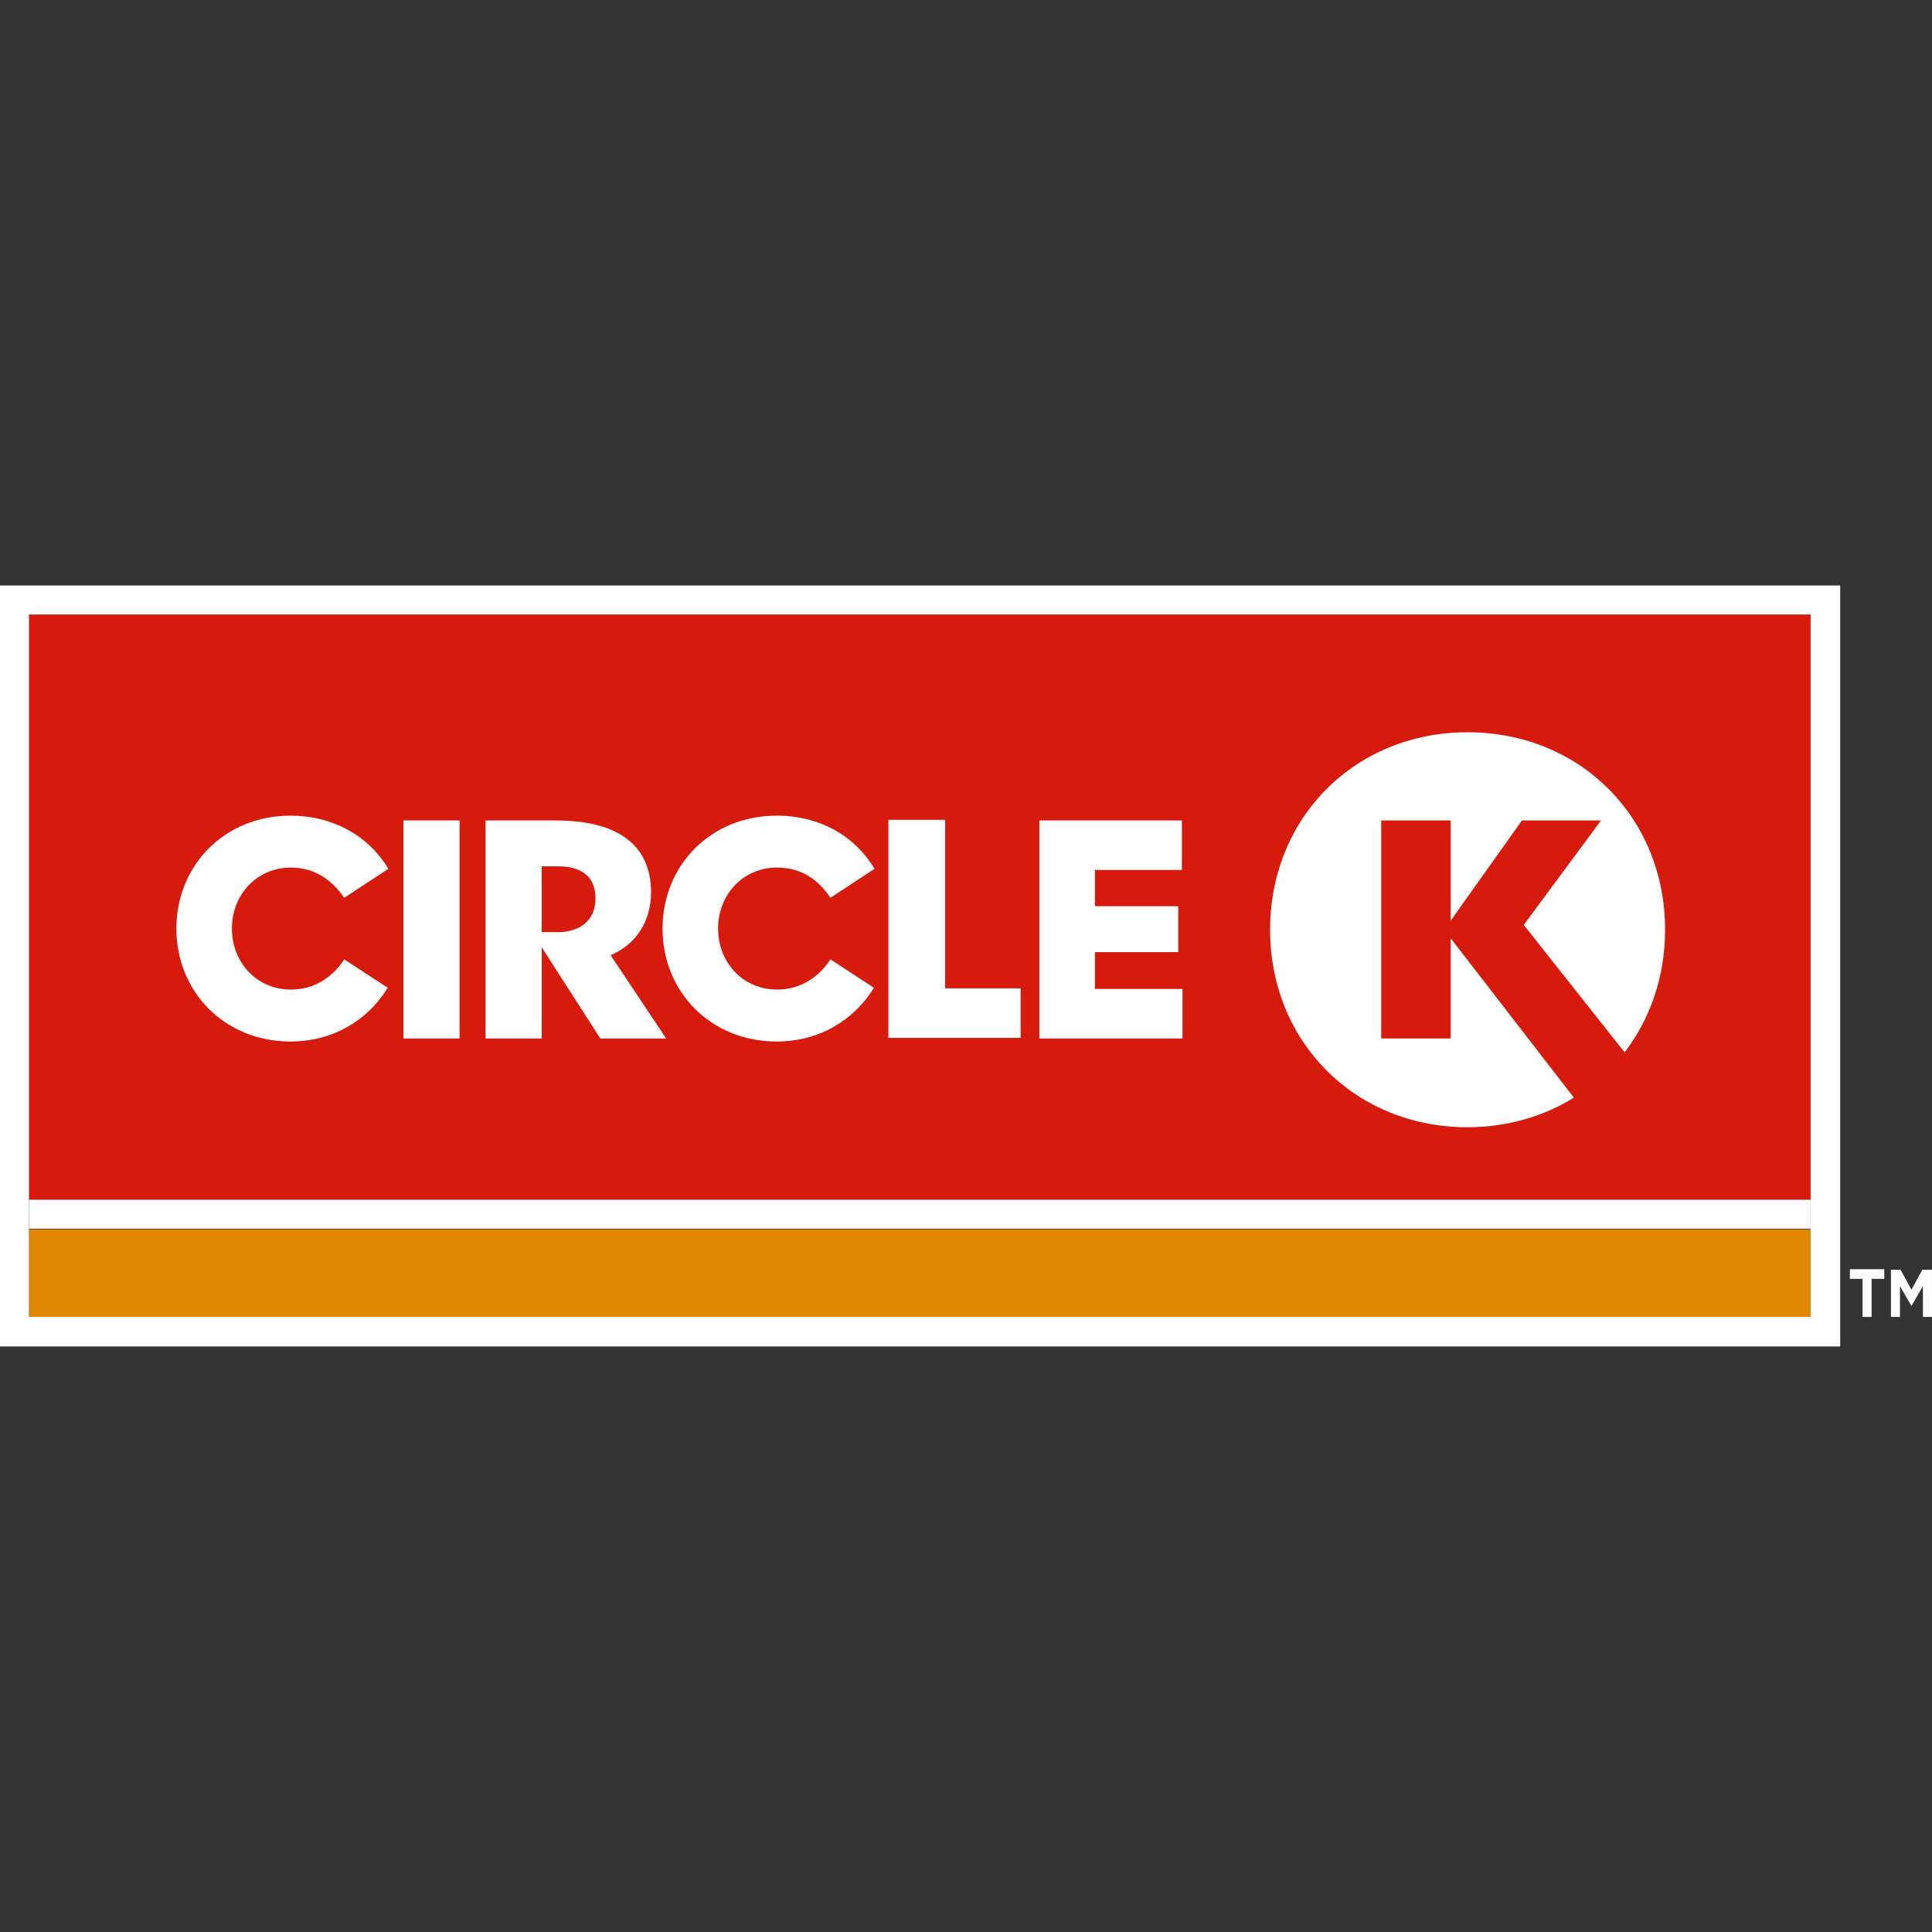 <svg xmlns="http://www.w3.org/2000/svg" id="Layer_1" viewBox="0 0 800 800"><rect x="0" y="0" width="800" height="800" fill="#333333" stroke="none"/><defs><style>.cls-1{fill:#fff;}.cls-2{fill:#fefefe;}.cls-3{fill:#e08600;}.cls-4{fill:#d61a0c;}</style></defs><g id="g3344"><g id="g4680"><path id="path4670" class="cls-1" d="m771.24,545.3h3.75v-15.75h5.25v-4h-14.25v4h5.25v15.75h0Z"></path><path id="path4618" class="cls-1" d="m782.99,545.3h3.75v-12.75l4.75,8.25,4.75-8.25v12.75h3.75v-19.51h-4l-4.5,8.25-4.5-8.25h-4v19.51h0Z"></path><path id="path4620" class="cls-4" d="m12,496.78h737.73v-242.33H12v242.33h0Z"></path><path id="path4622" class="cls-3" d="m12,545.3h737.73v-36.26H12v36.26h0Z"></path><path id="path4665" class="cls-2" d="m321.85,359.24c-14.5,0-24.51,11.5-24.51,25.26s10,25.26,24.51,25.26c9.75,0,17.26-5.25,22.01-12.5l18.01,11.75c-8.25,13.5-22.76,22.26-40.26,22.26-27.26,0-47.26-20.51-47.26-46.76s20.01-46.76,47.26-46.76c17.76,0,32.26,8.25,40.51,22.01l-18.26,12c-5-7.5-12-12.5-22.01-12.5h0Z"></path><path id="path4663" class="cls-2" d="m120.54,359.24c-14.5,0-24.51,11.5-24.51,25.26s10,25.26,24.51,25.26c9.75,0,17.26-5.25,22.01-12.5l18.01,11.75c-8.25,13.5-22.76,22.26-40.26,22.26-27.26,0-47.26-20.51-47.26-46.76s20.01-46.76,47.26-46.76c17.51,0,32.26,8.25,40.51,22.01l-18.26,12c-5.25-7.5-12.25-12.5-22.01-12.5h0Z"></path><path id="path4661" class="cls-2" d="m201.06,339.73v90.28h23.26v-37.76l24.26,37.76h27.26l-23.01-34.51c9.25-3.75,16.76-12.75,16.76-26.01,0-19.76-14-29.76-39.51-29.76h-29.01Zm23.26,19.01h6.75c9.5,0,15.5,4,15.5,13.25s-6.5,14-15.75,14h-6.5v-27.26h0Z"></path><path id="path4659" class="cls-2" d="m630.95,382.99l32.01-43.26h-32.76l-29.51,41.51v-41.51h-28.76v90.28h28.76v-41.51l51.02,66.02c-12.5,7.75-27.76,12.25-44.01,12.25-46.51,0-81.78-35.26-81.78-81.78s35.26-81.78,81.78-81.78,81.78,35.26,81.78,81.78c0,19.51-6.25,37.01-16.76,50.77l-41.76-52.77Z"></path><path id="path4657" class="cls-2" d="m430.13,339.73h59.27v20.51h-36.01v15h34.51v19.01h-34.51v15.25h36.26v20.51h-59.27v-90.28h-.25Z"></path><path id="path4655" class="cls-2" d="m391.37,409.25h31.26v20.51h-54.77v-90.28h23.51v69.77h0Z"></path><path id="path4624" class="cls-2" d="m167.05,339.73h23.26v90.28h-23.26v-90.28Z"></path><path id="path4626" class="cls-2" d="m12,508.78h737.73v-12H12v12h0Z"></path><path id="path4628" class="cls-2" d="m749.73,254.45H12v290.84h737.73V254.45h0ZM0,242.45h761.99v315.1H0V242.45h0Z"></path></g></g></svg>